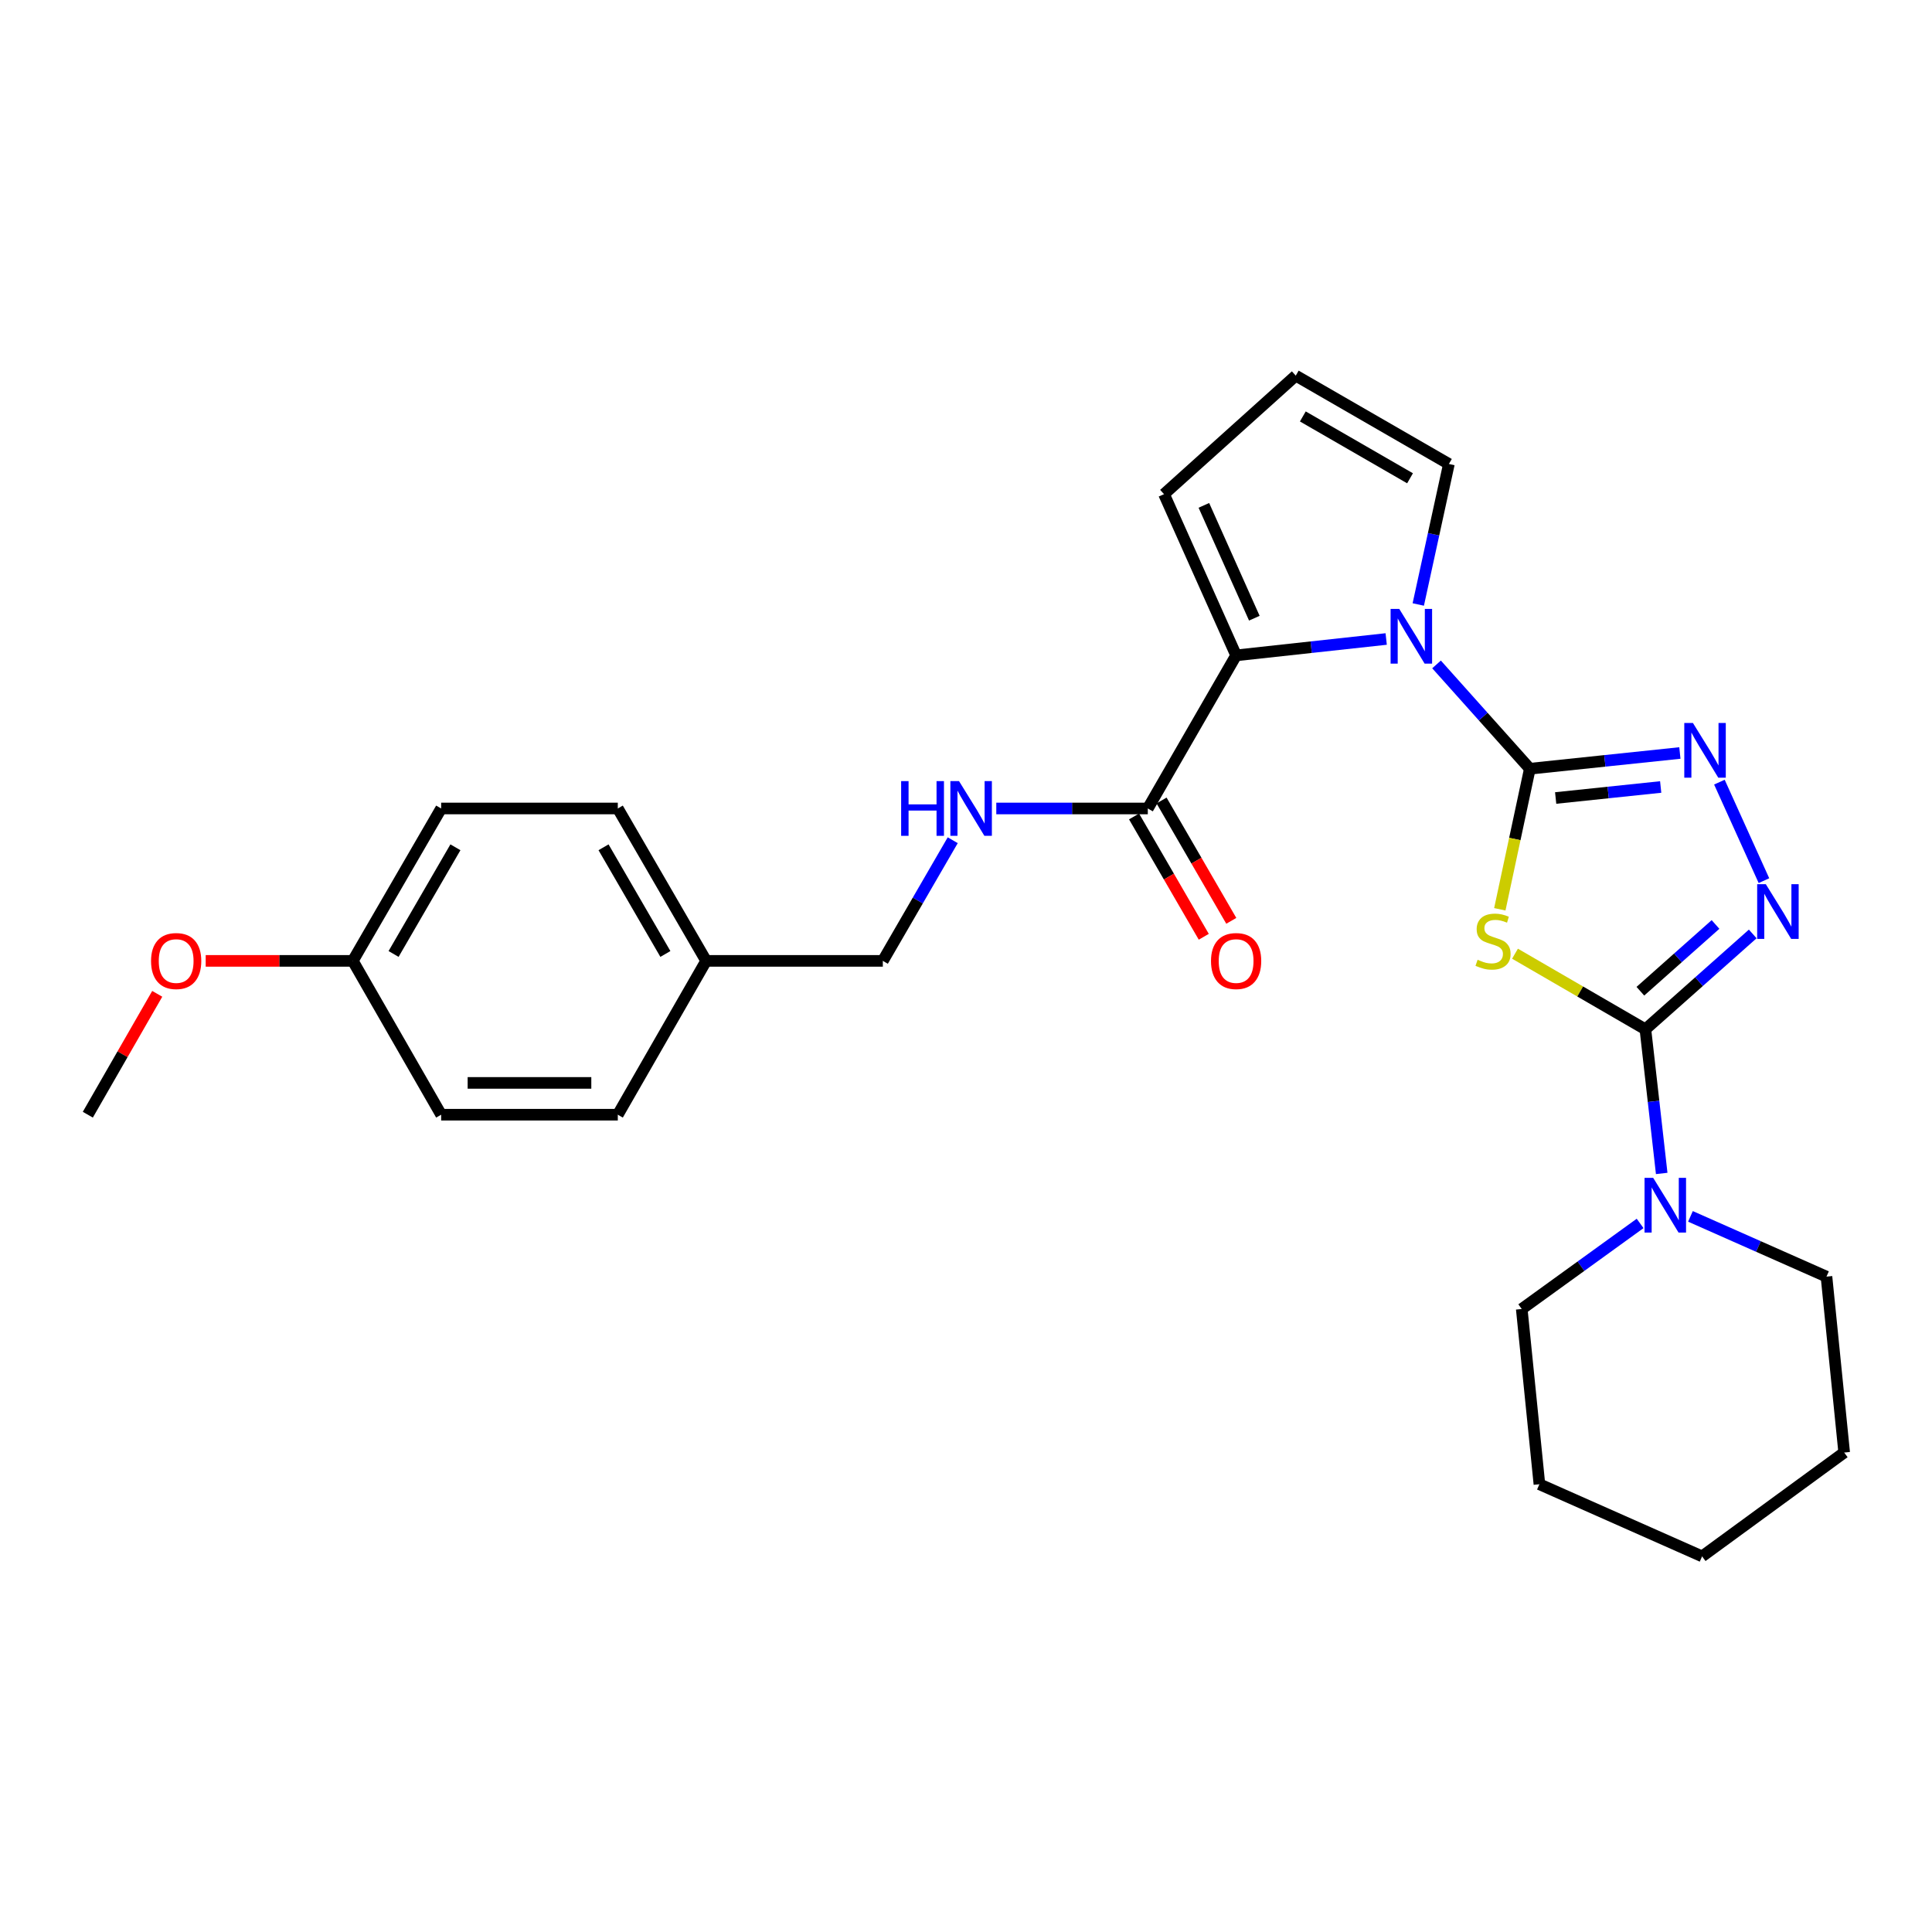<?xml version='1.0' encoding='iso-8859-1'?>
<svg version='1.1' baseProfile='full'
              xmlns='http://www.w3.org/2000/svg'
                      xmlns:rdkit='http://www.rdkit.org/xml'
                      xmlns:xlink='http://www.w3.org/1999/xlink'
                  xml:space='preserve'
width='1000px' height='1000px' viewBox='0 0 1000 1000'>
<!-- END OF HEADER -->
<rect style='opacity:1.0;fill:#FFFFFF;stroke:none' width='1000' height='1000' x='0' y='0'> </rect>
<path class='bond-0' d='M 791.842,397.896 L 784.072,434.273' style='fill:none;fill-rule:evenodd;stroke:#000000;stroke-width:6px;stroke-linecap:butt;stroke-linejoin:miter;stroke-opacity:1' />
<path class='bond-0' d='M 784.072,434.273 L 776.303,470.65' style='fill:none;fill-rule:evenodd;stroke:#CCCC00;stroke-width:6px;stroke-linecap:butt;stroke-linejoin:miter;stroke-opacity:1' />
<path class='bond-2' d='M 791.842,397.896 L 767.696,370.899' style='fill:none;fill-rule:evenodd;stroke:#000000;stroke-width:6px;stroke-linecap:butt;stroke-linejoin:miter;stroke-opacity:1' />
<path class='bond-2' d='M 767.696,370.899 L 743.55,343.901' style='fill:none;fill-rule:evenodd;stroke:#0000FF;stroke-width:6px;stroke-linecap:butt;stroke-linejoin:miter;stroke-opacity:1' />
<path class='bond-3' d='M 791.842,397.896 L 830.672,393.823' style='fill:none;fill-rule:evenodd;stroke:#000000;stroke-width:6px;stroke-linecap:butt;stroke-linejoin:miter;stroke-opacity:1' />
<path class='bond-3' d='M 830.672,393.823 L 869.503,389.75' style='fill:none;fill-rule:evenodd;stroke:#0000FF;stroke-width:6px;stroke-linecap:butt;stroke-linejoin:miter;stroke-opacity:1' />
<path class='bond-3' d='M 805.208,413.047 L 832.39,410.196' style='fill:none;fill-rule:evenodd;stroke:#000000;stroke-width:6px;stroke-linecap:butt;stroke-linejoin:miter;stroke-opacity:1' />
<path class='bond-3' d='M 832.39,410.196 L 859.571,407.345' style='fill:none;fill-rule:evenodd;stroke:#0000FF;stroke-width:6px;stroke-linecap:butt;stroke-linejoin:miter;stroke-opacity:1' />
<path class='bond-1' d='M 784.159,493.635 L 817.907,513.202' style='fill:none;fill-rule:evenodd;stroke:#CCCC00;stroke-width:6px;stroke-linecap:butt;stroke-linejoin:miter;stroke-opacity:1' />
<path class='bond-1' d='M 817.907,513.202 L 851.655,532.769' style='fill:none;fill-rule:evenodd;stroke:#000000;stroke-width:6px;stroke-linecap:butt;stroke-linejoin:miter;stroke-opacity:1' />
<path class='bond-6' d='M 851.655,532.769 L 855.874,570.072' style='fill:none;fill-rule:evenodd;stroke:#000000;stroke-width:6px;stroke-linecap:butt;stroke-linejoin:miter;stroke-opacity:1' />
<path class='bond-6' d='M 855.874,570.072 L 860.093,607.374' style='fill:none;fill-rule:evenodd;stroke:#0000FF;stroke-width:6px;stroke-linecap:butt;stroke-linejoin:miter;stroke-opacity:1' />
<path class='bond-27' d='M 851.655,532.769 L 879.435,508.086' style='fill:none;fill-rule:evenodd;stroke:#000000;stroke-width:6px;stroke-linecap:butt;stroke-linejoin:miter;stroke-opacity:1' />
<path class='bond-27' d='M 879.435,508.086 L 907.215,483.403' style='fill:none;fill-rule:evenodd;stroke:#0000FF;stroke-width:6px;stroke-linecap:butt;stroke-linejoin:miter;stroke-opacity:1' />
<path class='bond-27' d='M 849.055,513.058 L 868.501,495.78' style='fill:none;fill-rule:evenodd;stroke:#000000;stroke-width:6px;stroke-linecap:butt;stroke-linejoin:miter;stroke-opacity:1' />
<path class='bond-27' d='M 868.501,495.78 L 887.946,478.502' style='fill:none;fill-rule:evenodd;stroke:#0000FF;stroke-width:6px;stroke-linecap:butt;stroke-linejoin:miter;stroke-opacity:1' />
<path class='bond-5' d='M 717.489,330.742 L 678.651,334.98' style='fill:none;fill-rule:evenodd;stroke:#0000FF;stroke-width:6px;stroke-linecap:butt;stroke-linejoin:miter;stroke-opacity:1' />
<path class='bond-5' d='M 678.651,334.98 L 639.812,339.217' style='fill:none;fill-rule:evenodd;stroke:#000000;stroke-width:6px;stroke-linecap:butt;stroke-linejoin:miter;stroke-opacity:1' />
<path class='bond-8' d='M 734.094,312.88 L 742.02,276.52' style='fill:none;fill-rule:evenodd;stroke:#0000FF;stroke-width:6px;stroke-linecap:butt;stroke-linejoin:miter;stroke-opacity:1' />
<path class='bond-8' d='M 742.02,276.52 L 749.945,240.159' style='fill:none;fill-rule:evenodd;stroke:#000000;stroke-width:6px;stroke-linecap:butt;stroke-linejoin:miter;stroke-opacity:1' />
<path class='bond-4' d='M 889.96,404.834 L 913.015,455.824' style='fill:none;fill-rule:evenodd;stroke:#0000FF;stroke-width:6px;stroke-linecap:butt;stroke-linejoin:miter;stroke-opacity:1' />
<path class='bond-7' d='M 639.812,339.217 L 594.101,418.465' style='fill:none;fill-rule:evenodd;stroke:#000000;stroke-width:6px;stroke-linecap:butt;stroke-linejoin:miter;stroke-opacity:1' />
<path class='bond-10' d='M 639.812,339.217 L 602.497,255.78' style='fill:none;fill-rule:evenodd;stroke:#000000;stroke-width:6px;stroke-linecap:butt;stroke-linejoin:miter;stroke-opacity:1' />
<path class='bond-10' d='M 649.242,319.981 L 623.122,261.575' style='fill:none;fill-rule:evenodd;stroke:#000000;stroke-width:6px;stroke-linecap:butt;stroke-linejoin:miter;stroke-opacity:1' />
<path class='bond-20' d='M 874.975,629.593 L 910.178,645.188' style='fill:none;fill-rule:evenodd;stroke:#0000FF;stroke-width:6px;stroke-linecap:butt;stroke-linejoin:miter;stroke-opacity:1' />
<path class='bond-20' d='M 910.178,645.188 L 945.381,660.783' style='fill:none;fill-rule:evenodd;stroke:#000000;stroke-width:6px;stroke-linecap:butt;stroke-linejoin:miter;stroke-opacity:1' />
<path class='bond-21' d='M 848.921,633.246 L 818.287,655.392' style='fill:none;fill-rule:evenodd;stroke:#0000FF;stroke-width:6px;stroke-linecap:butt;stroke-linejoin:miter;stroke-opacity:1' />
<path class='bond-21' d='M 818.287,655.392 L 787.653,677.538' style='fill:none;fill-rule:evenodd;stroke:#000000;stroke-width:6px;stroke-linecap:butt;stroke-linejoin:miter;stroke-opacity:1' />
<path class='bond-9' d='M 594.101,418.465 L 554.89,418.465' style='fill:none;fill-rule:evenodd;stroke:#000000;stroke-width:6px;stroke-linecap:butt;stroke-linejoin:miter;stroke-opacity:1' />
<path class='bond-9' d='M 554.89,418.465 L 515.678,418.465' style='fill:none;fill-rule:evenodd;stroke:#0000FF;stroke-width:6px;stroke-linecap:butt;stroke-linejoin:miter;stroke-opacity:1' />
<path class='bond-12' d='M 586.979,422.592 L 605.025,453.734' style='fill:none;fill-rule:evenodd;stroke:#000000;stroke-width:6px;stroke-linecap:butt;stroke-linejoin:miter;stroke-opacity:1' />
<path class='bond-12' d='M 605.025,453.734 L 623.071,484.875' style='fill:none;fill-rule:evenodd;stroke:#FF0000;stroke-width:6px;stroke-linecap:butt;stroke-linejoin:miter;stroke-opacity:1' />
<path class='bond-12' d='M 601.223,414.338 L 619.269,445.48' style='fill:none;fill-rule:evenodd;stroke:#000000;stroke-width:6px;stroke-linecap:butt;stroke-linejoin:miter;stroke-opacity:1' />
<path class='bond-12' d='M 619.269,445.48 L 637.315,476.622' style='fill:none;fill-rule:evenodd;stroke:#FF0000;stroke-width:6px;stroke-linecap:butt;stroke-linejoin:miter;stroke-opacity:1' />
<path class='bond-11' d='M 749.945,240.159 L 670.679,194.43' style='fill:none;fill-rule:evenodd;stroke:#000000;stroke-width:6px;stroke-linecap:butt;stroke-linejoin:miter;stroke-opacity:1' />
<path class='bond-11' d='M 729.829,247.559 L 674.342,215.549' style='fill:none;fill-rule:evenodd;stroke:#000000;stroke-width:6px;stroke-linecap:butt;stroke-linejoin:miter;stroke-opacity:1' />
<path class='bond-13' d='M 493.128,434.904 L 475.039,466.126' style='fill:none;fill-rule:evenodd;stroke:#0000FF;stroke-width:6px;stroke-linecap:butt;stroke-linejoin:miter;stroke-opacity:1' />
<path class='bond-13' d='M 475.039,466.126 L 456.951,497.348' style='fill:none;fill-rule:evenodd;stroke:#000000;stroke-width:6px;stroke-linecap:butt;stroke-linejoin:miter;stroke-opacity:1' />
<path class='bond-28' d='M 602.497,255.78 L 670.679,194.43' style='fill:none;fill-rule:evenodd;stroke:#000000;stroke-width:6px;stroke-linecap:butt;stroke-linejoin:miter;stroke-opacity:1' />
<path class='bond-14' d='M 456.951,497.348 L 365.502,497.348' style='fill:none;fill-rule:evenodd;stroke:#000000;stroke-width:6px;stroke-linecap:butt;stroke-linejoin:miter;stroke-opacity:1' />
<path class='bond-16' d='M 365.502,497.348 L 319.773,576.971' style='fill:none;fill-rule:evenodd;stroke:#000000;stroke-width:6px;stroke-linecap:butt;stroke-linejoin:miter;stroke-opacity:1' />
<path class='bond-17' d='M 365.502,497.348 L 319.773,418.465' style='fill:none;fill-rule:evenodd;stroke:#000000;stroke-width:6px;stroke-linecap:butt;stroke-linejoin:miter;stroke-opacity:1' />
<path class='bond-17' d='M 344.4,493.772 L 312.39,438.554' style='fill:none;fill-rule:evenodd;stroke:#000000;stroke-width:6px;stroke-linecap:butt;stroke-linejoin:miter;stroke-opacity:1' />
<path class='bond-15' d='M 182.614,497.348 L 228.343,418.465' style='fill:none;fill-rule:evenodd;stroke:#000000;stroke-width:6px;stroke-linecap:butt;stroke-linejoin:miter;stroke-opacity:1' />
<path class='bond-15' d='M 203.715,493.772 L 235.726,438.554' style='fill:none;fill-rule:evenodd;stroke:#000000;stroke-width:6px;stroke-linecap:butt;stroke-linejoin:miter;stroke-opacity:1' />
<path class='bond-22' d='M 182.614,497.348 L 144.542,497.348' style='fill:none;fill-rule:evenodd;stroke:#000000;stroke-width:6px;stroke-linecap:butt;stroke-linejoin:miter;stroke-opacity:1' />
<path class='bond-22' d='M 144.542,497.348 L 106.469,497.348' style='fill:none;fill-rule:evenodd;stroke:#FF0000;stroke-width:6px;stroke-linecap:butt;stroke-linejoin:miter;stroke-opacity:1' />
<path class='bond-30' d='M 182.614,497.348 L 228.343,576.971' style='fill:none;fill-rule:evenodd;stroke:#000000;stroke-width:6px;stroke-linecap:butt;stroke-linejoin:miter;stroke-opacity:1' />
<path class='bond-19' d='M 319.773,576.971 L 228.343,576.971' style='fill:none;fill-rule:evenodd;stroke:#000000;stroke-width:6px;stroke-linecap:butt;stroke-linejoin:miter;stroke-opacity:1' />
<path class='bond-19' d='M 306.059,560.509 L 242.057,560.509' style='fill:none;fill-rule:evenodd;stroke:#000000;stroke-width:6px;stroke-linecap:butt;stroke-linejoin:miter;stroke-opacity:1' />
<path class='bond-18' d='M 319.773,418.465 L 228.343,418.465' style='fill:none;fill-rule:evenodd;stroke:#000000;stroke-width:6px;stroke-linecap:butt;stroke-linejoin:miter;stroke-opacity:1' />
<path class='bond-24' d='M 945.381,660.783 L 954.545,751.829' style='fill:none;fill-rule:evenodd;stroke:#000000;stroke-width:6px;stroke-linecap:butt;stroke-linejoin:miter;stroke-opacity:1' />
<path class='bond-25' d='M 787.653,677.538 L 796.799,768.237' style='fill:none;fill-rule:evenodd;stroke:#000000;stroke-width:6px;stroke-linecap:butt;stroke-linejoin:miter;stroke-opacity:1' />
<path class='bond-23' d='M 81.388,514.403 L 63.421,545.687' style='fill:none;fill-rule:evenodd;stroke:#FF0000;stroke-width:6px;stroke-linecap:butt;stroke-linejoin:miter;stroke-opacity:1' />
<path class='bond-23' d='M 63.421,545.687 L 45.455,576.971' style='fill:none;fill-rule:evenodd;stroke:#000000;stroke-width:6px;stroke-linecap:butt;stroke-linejoin:miter;stroke-opacity:1' />
<path class='bond-29' d='M 954.545,751.829 L 881.004,805.57' style='fill:none;fill-rule:evenodd;stroke:#000000;stroke-width:6px;stroke-linecap:butt;stroke-linejoin:miter;stroke-opacity:1' />
<path class='bond-26' d='M 796.799,768.237 L 881.004,805.57' style='fill:none;fill-rule:evenodd;stroke:#000000;stroke-width:6px;stroke-linecap:butt;stroke-linejoin:miter;stroke-opacity:1' />
<path  class='atom-1' d='M 764.8 496.77
Q 765.12 496.89, 766.44 497.45
Q 767.76 498.01, 769.2 498.37
Q 770.68 498.69, 772.12 498.69
Q 774.8 498.69, 776.36 497.41
Q 777.92 496.09, 777.92 493.81
Q 777.92 492.25, 777.12 491.29
Q 776.36 490.33, 775.16 489.81
Q 773.96 489.29, 771.96 488.69
Q 769.44 487.93, 767.92 487.21
Q 766.44 486.49, 765.36 484.97
Q 764.32 483.45, 764.32 480.89
Q 764.32 477.33, 766.72 475.13
Q 769.16 472.93, 773.96 472.93
Q 777.24 472.93, 780.96 474.49
L 780.04 477.57
Q 776.64 476.17, 774.08 476.17
Q 771.32 476.17, 769.8 477.33
Q 768.28 478.45, 768.32 480.41
Q 768.32 481.93, 769.08 482.85
Q 769.88 483.77, 771 484.29
Q 772.16 484.81, 774.08 485.41
Q 776.64 486.21, 778.16 487.01
Q 779.68 487.81, 780.76 489.45
Q 781.88 491.05, 781.88 493.81
Q 781.88 497.73, 779.24 499.85
Q 776.64 501.93, 772.28 501.93
Q 769.76 501.93, 767.84 501.37
Q 765.96 500.85, 763.72 499.93
L 764.8 496.77
' fill='#CCCC00'/>
<path  class='atom-3' d='M 724.25 315.161
L 733.53 330.161
Q 734.45 331.641, 735.93 334.321
Q 737.41 337.001, 737.49 337.161
L 737.49 315.161
L 741.25 315.161
L 741.25 343.481
L 737.37 343.481
L 727.41 327.081
Q 726.25 325.161, 725.01 322.961
Q 723.81 320.761, 723.45 320.081
L 723.45 343.481
L 719.77 343.481
L 719.77 315.161
L 724.25 315.161
' fill='#0000FF'/>
<path  class='atom-4' d='M 876.262 374.225
L 885.542 389.225
Q 886.462 390.705, 887.942 393.385
Q 889.422 396.065, 889.502 396.225
L 889.502 374.225
L 893.262 374.225
L 893.262 402.545
L 889.382 402.545
L 879.422 386.145
Q 878.262 384.225, 877.022 382.025
Q 875.822 379.825, 875.462 379.145
L 875.462 402.545
L 871.782 402.545
L 871.782 374.225
L 876.262 374.225
' fill='#0000FF'/>
<path  class='atom-5' d='M 913.989 457.662
L 923.269 472.662
Q 924.189 474.142, 925.669 476.822
Q 927.149 479.502, 927.229 479.662
L 927.229 457.662
L 930.989 457.662
L 930.989 485.982
L 927.109 485.982
L 917.149 469.582
Q 915.989 467.662, 914.749 465.462
Q 913.549 463.262, 913.189 462.582
L 913.189 485.982
L 909.509 485.982
L 909.509 457.662
L 913.989 457.662
' fill='#0000FF'/>
<path  class='atom-7' d='M 855.694 609.665
L 864.974 624.665
Q 865.894 626.145, 867.374 628.825
Q 868.854 631.505, 868.934 631.665
L 868.934 609.665
L 872.694 609.665
L 872.694 637.985
L 868.814 637.985
L 858.854 621.585
Q 857.694 619.665, 856.454 617.465
Q 855.254 615.265, 854.894 614.585
L 854.894 637.985
L 851.214 637.985
L 851.214 609.665
L 855.694 609.665
' fill='#0000FF'/>
<path  class='atom-10' d='M 466.432 404.305
L 470.272 404.305
L 470.272 416.345
L 484.752 416.345
L 484.752 404.305
L 488.592 404.305
L 488.592 432.625
L 484.752 432.625
L 484.752 419.545
L 470.272 419.545
L 470.272 432.625
L 466.432 432.625
L 466.432 404.305
' fill='#0000FF'/>
<path  class='atom-10' d='M 496.392 404.305
L 505.672 419.305
Q 506.592 420.785, 508.072 423.465
Q 509.552 426.145, 509.632 426.305
L 509.632 404.305
L 513.392 404.305
L 513.392 432.625
L 509.512 432.625
L 499.552 416.225
Q 498.392 414.305, 497.152 412.105
Q 495.952 409.905, 495.592 409.225
L 495.592 432.625
L 491.912 432.625
L 491.912 404.305
L 496.392 404.305
' fill='#0000FF'/>
<path  class='atom-13' d='M 626.812 497.428
Q 626.812 490.628, 630.172 486.828
Q 633.532 483.028, 639.812 483.028
Q 646.092 483.028, 649.452 486.828
Q 652.812 490.628, 652.812 497.428
Q 652.812 504.308, 649.412 508.228
Q 646.012 512.108, 639.812 512.108
Q 633.572 512.108, 630.172 508.228
Q 626.812 504.348, 626.812 497.428
M 639.812 508.908
Q 644.132 508.908, 646.452 506.028
Q 648.812 503.108, 648.812 497.428
Q 648.812 491.868, 646.452 489.068
Q 644.132 486.228, 639.812 486.228
Q 635.492 486.228, 633.132 489.028
Q 630.812 491.828, 630.812 497.428
Q 630.812 503.148, 633.132 506.028
Q 635.492 508.908, 639.812 508.908
' fill='#FF0000'/>
<path  class='atom-23' d='M 78.183 497.428
Q 78.183 490.628, 81.543 486.828
Q 84.903 483.028, 91.183 483.028
Q 97.463 483.028, 100.823 486.828
Q 104.183 490.628, 104.183 497.428
Q 104.183 504.308, 100.783 508.228
Q 97.383 512.108, 91.183 512.108
Q 84.944 512.108, 81.543 508.228
Q 78.183 504.348, 78.183 497.428
M 91.183 508.908
Q 95.504 508.908, 97.823 506.028
Q 100.183 503.108, 100.183 497.428
Q 100.183 491.868, 97.823 489.068
Q 95.504 486.228, 91.183 486.228
Q 86.864 486.228, 84.504 489.028
Q 82.183 491.828, 82.183 497.428
Q 82.183 503.148, 84.504 506.028
Q 86.864 508.908, 91.183 508.908
' fill='#FF0000'/>
</svg>
